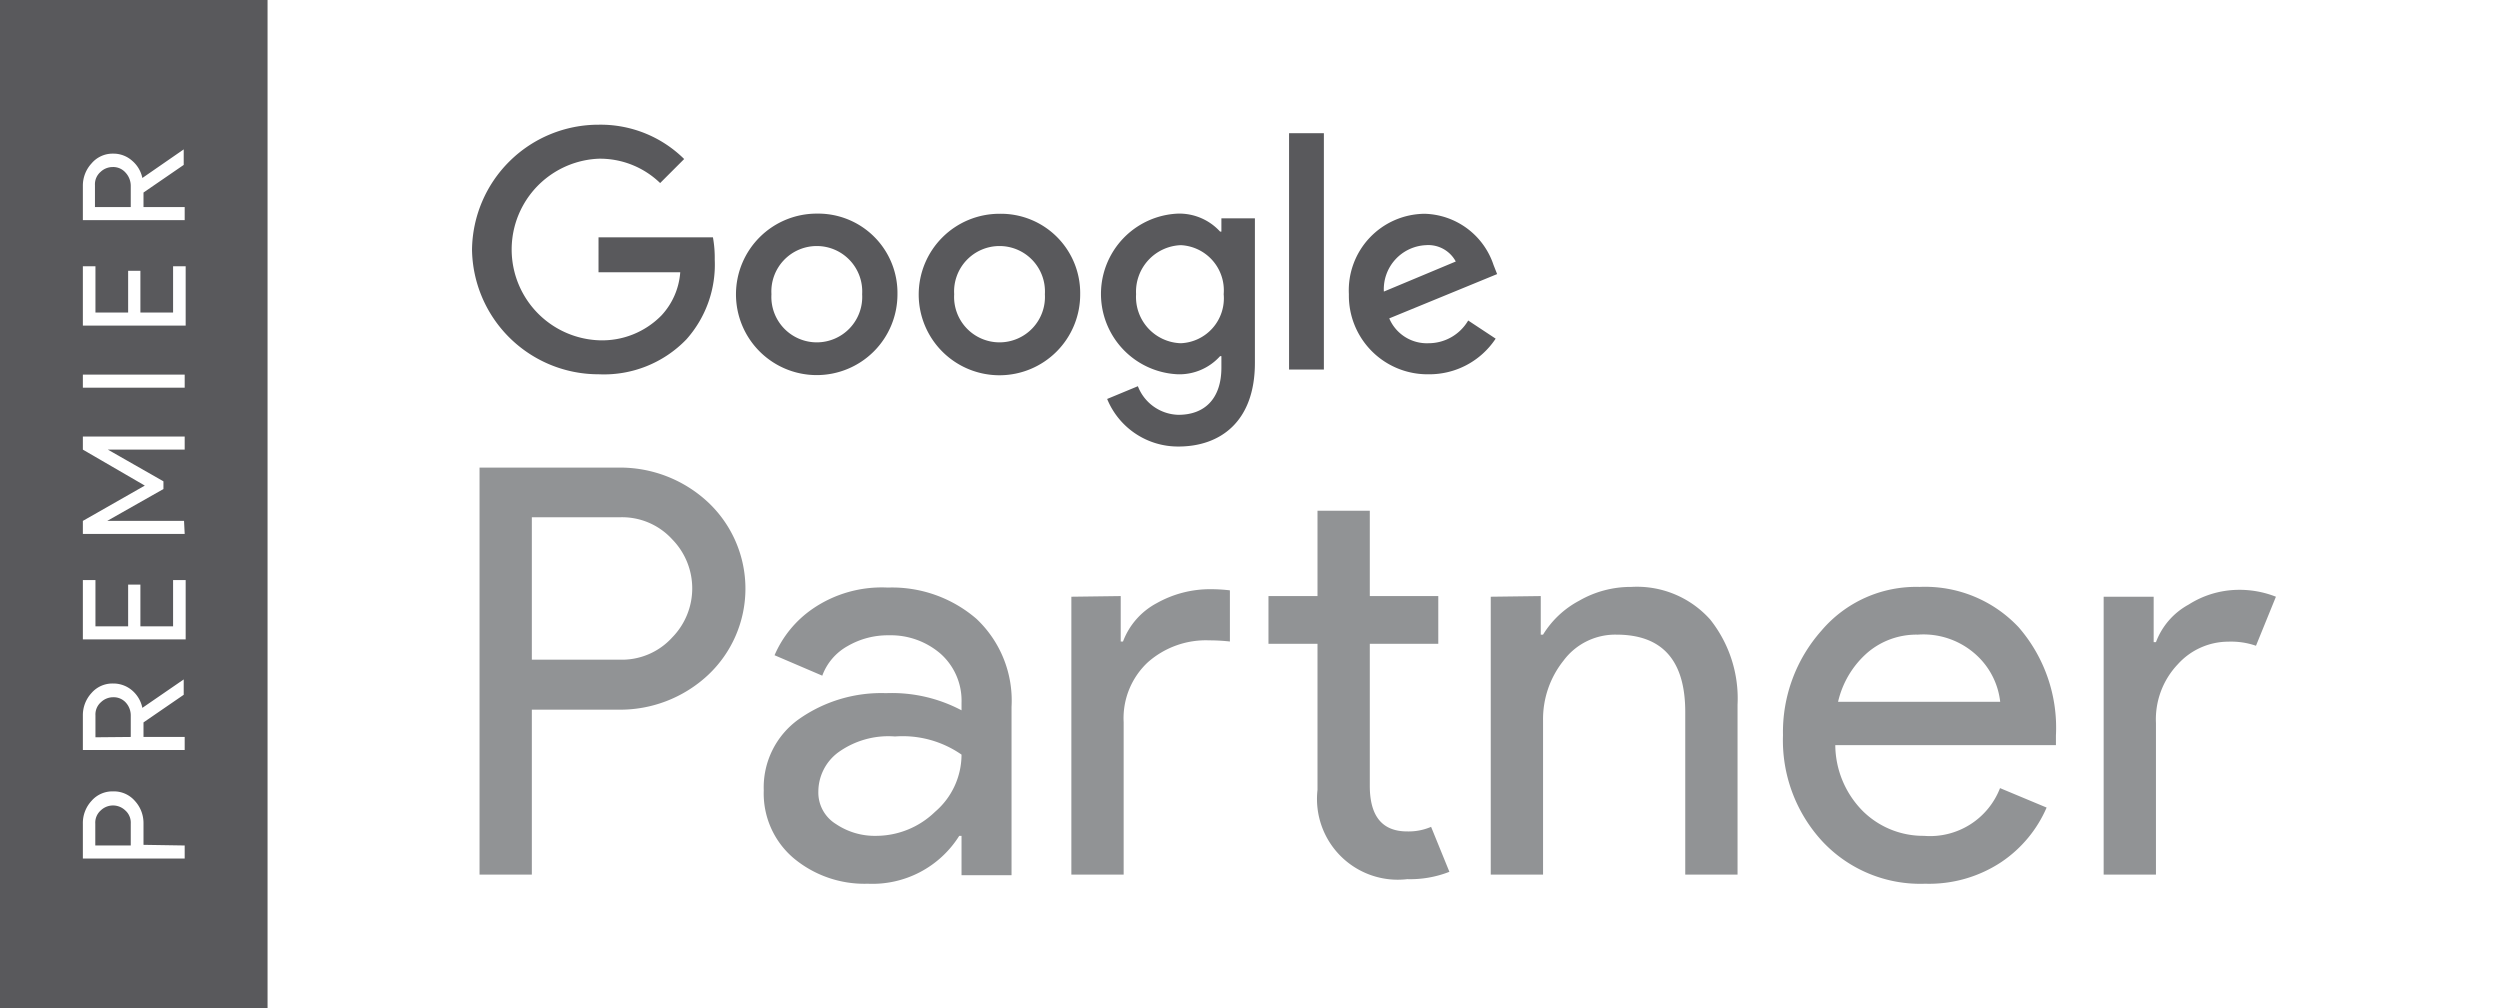 <svg xmlns="http://www.w3.org/2000/svg" viewBox="0 0 152.96 61.69"><defs><style>.cls-1{fill:#fff;}.cls-2{fill:#919395;}.cls-3{fill:#59595c;}</style></defs><g id="Layer_2" data-name="Layer 2"><g id="Layer_1-2" data-name="Layer 1"><rect class="cls-1" width="152.96" height="61.69"/><path class="cls-2" d="M32.54,53.51h-3.2V28.61h8.48a7.88,7.88,0,0,1,5.48,2.1,7.25,7.25,0,0,1,0,10.61,7.88,7.88,0,0,1-5.48,2.1H32.54Zm0-13.15h5.35A4.15,4.15,0,0,0,41.13,39a4.29,4.29,0,0,0,0-6,4.15,4.15,0,0,0-3.24-1.35H32.54Z"/><path class="cls-2" d="M53.09,54.07a6.76,6.76,0,0,1-4.54-1.57,5.19,5.19,0,0,1-1.82-4.14A5.12,5.12,0,0,1,48.88,44a8.75,8.75,0,0,1,5.33-1.59,9.1,9.1,0,0,1,4.62,1.05V43a3.84,3.84,0,0,0-1.28-3,4.66,4.66,0,0,0-3.17-1.13,4.89,4.89,0,0,0-2.52.66,3.42,3.42,0,0,0-1.55,1.81l-2.92-1.25a6.61,6.61,0,0,1,2.33-2.84,7.46,7.46,0,0,1,4.59-1.3,7.91,7.91,0,0,1,5.43,1.91,6.87,6.87,0,0,1,2.15,5.39v10.3H58.83V51.14h-.14A6.27,6.27,0,0,1,53.09,54.07Zm.53-2.93a5.19,5.19,0,0,0,3.59-1.47,4.61,4.61,0,0,0,1.62-3.5,6.31,6.31,0,0,0-4.07-1.11,5.25,5.25,0,0,0-3.51,1,3,3,0,0,0-1.18,2.36,2.26,2.26,0,0,0,1.08,2A4.25,4.25,0,0,0,53.62,51.14Z"/><path class="cls-2" d="M68.57,36.47v2.78h.14a4.42,4.42,0,0,1,2.07-2.35,6.64,6.64,0,0,1,3.32-.85,9.68,9.68,0,0,1,1.15.07v3.13A11.4,11.4,0,0,0,74,39.18a5.36,5.36,0,0,0-3.77,1.34,4.68,4.68,0,0,0-1.48,3.67v9.32h-3.2v-17ZM86.1,53.79a4.94,4.94,0,0,1-5.49-5.46V39.39h-3V36.47h3V31.25h3.2v5.22H88v2.92H83.81v8.69c0,1.86.76,2.79,2.29,2.79a3.49,3.49,0,0,0,1.46-.28l1.12,2.75A6.55,6.55,0,0,1,86.1,53.79Z"/><path class="cls-2" d="M94.27,36.47v2.36h.14a5.74,5.74,0,0,1,2.2-2.07,6.31,6.31,0,0,1,3.2-.85,6,6,0,0,1,4.83,2,7.76,7.76,0,0,1,1.67,5.21V53.51h-3.2V43.56q0-4.73-4.21-4.73a3.94,3.94,0,0,0-3.23,1.58,5.74,5.74,0,0,0-1.26,3.67v9.43h-3.2v-17Z"/><path class="cls-2" d="M117.79,54.07a8.2,8.2,0,0,1-6.28-2.58,9.11,9.11,0,0,1-2.42-6.5,9.35,9.35,0,0,1,2.35-6.4,7.59,7.59,0,0,1,6-2.68,7.85,7.85,0,0,1,6.07,2.47A9.37,9.37,0,0,1,125.79,45l0,.59H112.29A5.79,5.79,0,0,0,114,49.65a5.26,5.26,0,0,0,3.71,1.49,4.59,4.59,0,0,0,4.66-2.92l2.85,1.19a7.68,7.68,0,0,1-2.75,3.32A8,8,0,0,1,117.79,54.07Zm4.59-11.13A4.56,4.56,0,0,0,121,40.15a4.79,4.79,0,0,0-3.67-1.32,4.61,4.61,0,0,0-3.08,1.11,5.68,5.68,0,0,0-1.79,3Z"/><path class="cls-2" d="M131.91,53.51h-3.2v-17h3.06v2.78h.14a4.36,4.36,0,0,1,2-2.3,5.75,5.75,0,0,1,2.94-.9,6.07,6.07,0,0,1,2.4.42l-1.22,3a4.66,4.66,0,0,0-1.7-.25,4.17,4.17,0,0,0-3.08,1.38,4.89,4.89,0,0,0-1.34,3.6Z"/><path class="cls-3" d="M36.63,22.9a7.74,7.74,0,0,1-7.75-7.63,7.74,7.74,0,0,1,7.75-7.64,7.27,7.27,0,0,1,5.23,2.1L40.39,11.2a5.29,5.29,0,0,0-3.76-1.49,5.56,5.56,0,0,0,0,11.11,5.08,5.08,0,0,0,3.85-1.53,4.34,4.34,0,0,0,1.14-2.63h-5V14.52h7a7,7,0,0,1,.11,1.36A6.87,6.87,0,0,1,42,20.76,7,7,0,0,1,36.63,22.9Z"/><path class="cls-3" d="M54.91,18A4.94,4.94,0,1,1,50,13.07,4.85,4.85,0,0,1,54.91,18Zm-2.16,0a2.78,2.78,0,1,0-5.55,0,2.78,2.78,0,1,0,5.55,0Z"/><path class="cls-3" d="M66.09,18a4.94,4.94,0,1,1-4.93-4.92A4.85,4.85,0,0,1,66.09,18Zm-2.16,0a2.78,2.78,0,1,0-5.55,0,2.78,2.78,0,1,0,5.55,0Z"/><path class="cls-3" d="M76.78,13.36V22.2c0,3.63-2.15,5.12-4.68,5.12a4.68,4.68,0,0,1-4.36-2.91l1.88-.78a2.73,2.73,0,0,0,2.48,1.75c1.62,0,2.63-1,2.63-2.89v-.7h-.08a3.35,3.35,0,0,1-2.59,1.11,4.92,4.92,0,0,1,0-9.83,3.38,3.38,0,0,1,2.59,1.1h.08v-.81ZM74.87,18a2.77,2.77,0,0,0-2.62-3,2.85,2.85,0,0,0-2.74,3,2.83,2.83,0,0,0,2.74,3A2.75,2.75,0,0,0,74.87,18Z"/><path class="cls-3" d="M81,8.15V22.61H78.87V8.15Z"/><path class="cls-3" d="M89.83,19.61l1.68,1.11a4.86,4.86,0,0,1-4.1,2.18A4.81,4.81,0,0,1,82.53,18a4.68,4.68,0,0,1,4.64-4.92,4.57,4.57,0,0,1,4.21,3.13l.22.56L85,19.48A2.5,2.5,0,0,0,87.41,21,2.81,2.81,0,0,0,89.83,19.61Zm-5.16-1.77L89.07,16a1.91,1.91,0,0,0-1.83-1A2.7,2.7,0,0,0,84.67,17.84Z"/><rect class="cls-3" width="16.37" height="61.69"/><path class="cls-1" d="M11.3,51.73v.8H5.07V50.41A2,2,0,0,1,5.6,49a1.69,1.69,0,0,1,1.32-.58A1.7,1.7,0,0,1,8.25,49a2,2,0,0,1,.53,1.37v1.32ZM8,51.73V50.39a1,1,0,0,0-.34-.81,1.08,1.08,0,0,0-1.49,0,1,1,0,0,0-.34.81v1.34Z"/><path class="cls-1" d="M11.3,45.89H5.07V43.77A2,2,0,0,1,5.6,42.4a1.69,1.69,0,0,1,1.32-.58,1.76,1.76,0,0,1,1.16.42,1.9,1.9,0,0,1,.63,1.07h0l2.53-1.74h0v.94L8.78,44.2v.89H11.3ZM8,45.09V43.8A1.17,1.17,0,0,0,7.71,43a1,1,0,0,0-.79-.34,1.08,1.08,0,0,0-.74.3,1,1,0,0,0-.34.81v1.34Z"/><path class="cls-1" d="M5.84,35.49v2.83h2V35.77h.75v2.55h2V35.49h.77v3.63H5.07V35.49Z"/><path class="cls-1" d="M11.3,32.67H5.07v-.8l3.79-2.16v0L5.07,27.51v-.8H11.3v.8H7.6l-1,0v0L10,29.45v.47L6.56,31.87v0l1,0h3.7Z"/><path class="cls-1" d="M11.3,23.72H5.07v-.8H11.3Z"/><path class="cls-1" d="M5.84,16.29v2.83h2V16.57h.75v2.55h2V16.29h.77v3.63H5.07V16.29Z"/><path class="cls-1" d="M11.3,13.47H5.07V11.35A2,2,0,0,1,5.6,10,1.69,1.69,0,0,1,6.92,9.4a1.72,1.72,0,0,1,1.16.43,1.88,1.88,0,0,1,.63,1.06l0,0,2.53-1.75h0v.95L8.78,11.78v.89H11.3ZM8,12.67V11.38a1.19,1.19,0,0,0-.32-.82,1,1,0,0,0-.79-.34,1.08,1.08,0,0,0-.74.3,1,1,0,0,0-.34.81v1.34Z"/></g></g></svg>